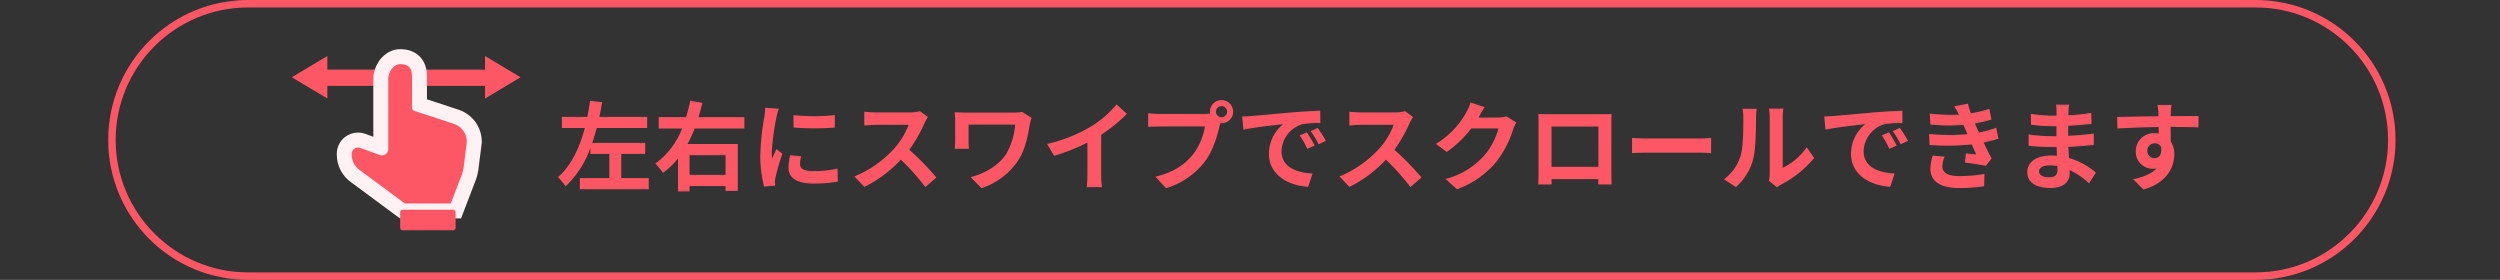 <svg xmlns="http://www.w3.org/2000/svg" xmlns:xlink="http://www.w3.org/1999/xlink" width="670" height="75" viewBox="0 0 670 75">
  <rect x="0" y="0" width="670" height="75" fill="#333333" stroke="none"/>
  <defs>
    <clipPath id="clip-path">
      <path id="パス_971" data-name="パス 971" d="M0,0H670V75H0Z" transform="translate(51 3211)" fill="#fff" stroke="#707070" stroke-width="1" opacity="0"/>
    </clipPath>
  </defs>
  <g id="scroll_txt" transform="translate(-51 -3211)">
    <g id="マスクグループ_684" data-name="マスクグループ 684" clip-path="url(#clip-path)">
      <g id="パス_966" data-name="パス 966" transform="translate(80 3211)" fill="none">
        <path d="M37.5,0h538a37.5,37.5,0,0,1,0,75H37.5a37.5,37.5,0,0,1,0-75Z" stroke="none"/>
        <path d="M 37.5 2 C 32.707 2 28.058 2.938 23.682 4.789 C 19.455 6.577 15.659 9.137 12.398 12.398 C 9.137 15.659 6.577 19.455 4.789 23.682 C 2.938 28.058 2 32.707 2 37.5 C 2 42.293 2.938 46.942 4.789 51.318 C 6.577 55.545 9.137 59.341 12.398 62.602 C 15.659 65.863 19.455 68.423 23.682 70.211 C 28.058 72.062 32.707 73 37.5 73 L 575.5 73 C 580.293 73 584.942 72.062 589.318 70.211 C 593.545 68.423 597.341 65.863 600.602 62.602 C 603.863 59.341 606.423 55.545 608.211 51.318 C 610.062 46.942 611 42.293 611 37.5 C 611 32.707 610.062 28.058 608.211 23.682 C 606.423 19.455 603.863 15.659 600.602 12.398 C 597.341 9.137 593.545 6.577 589.318 4.789 C 584.942 2.938 580.293 2 575.5 2 L 37.5 2 M 37.5 0 L 575.5 0 C 596.211 0 613 16.789 613 37.5 C 613 58.211 596.211 75 575.5 75 L 37.5 75 C 16.789 75 0 58.211 0 37.5 C 0 16.789 16.789 0 37.5 0 Z" stroke="none" fill="#fd5765"/>
      </g>
      <path id="パス_967" data-name="パス 967" d="M17.5-1.274V-7.748H23.92v-2.964H9.724c.468-1.3.832-2.652,1.2-3.978H24.44v-2.99H11.622c.286-1.3.52-2.626.754-3.926L9.152-22c-.208,1.4-.442,2.86-.754,4.316H1.586v2.99H7.722C6.37-9.568,4.186-4.68.546-1.534A20.05,20.05,0,0,1,2.574.936,26.325,26.325,0,0,0,9.23-9.334v1.586H14.3v6.474H6.4v2.99h18.46v-2.99ZM45.448-7.41v5.278H35.8V-7.41Zm5.044-7.15V-17.6h-12.3c.39-1.274.728-2.548,1.04-3.822l-3.25-.6a39.3,39.3,0,0,1-1.118,4.42H27.534v3.042H33.8a20.915,20.915,0,0,1-7.176,9.412,16.7,16.7,0,0,1,2.054,2.47,20.206,20.206,0,0,0,4.03-3.848V2.288H35.8V.858h9.646v1.3h3.276V-10.4H35.256a33.424,33.424,0,0,0,1.9-4.16Zm13.156-3.588.026,3.328a71.262,71.262,0,0,0,11.05,0v-3.328A52.536,52.536,0,0,1,63.648-18.148ZM62.764-7.41a15.868,15.868,0,0,0-.442,3.354c0,2.626,2.106,4.238,6.552,4.238a35.789,35.789,0,0,0,6.656-.52l-.078-3.484A29.674,29.674,0,0,1,69-3.146c-2.6,0-3.588-.676-3.588-1.82a8.473,8.473,0,0,1,.312-2.158ZM56.082-20.15a19.239,19.239,0,0,1-.26,2.522A71.391,71.391,0,0,0,54.756-7.436,32.87,32.87,0,0,0,55.77.988L58.734.78c-.026-.364-.026-.78-.052-1.066a7.564,7.564,0,0,1,.156-1.2A62.078,62.078,0,0,1,60.684-7.8L59.072-9.048c-.364.832-.78,1.69-1.144,2.6a12.425,12.425,0,0,1-.1-1.664,63.661,63.661,0,0,1,1.248-9.438,21.639,21.639,0,0,1,.624-2.288Zm41.47.936a9.387,9.387,0,0,1-2.7.338H85.7a29.048,29.048,0,0,1-3.068-.182v3.692c.546-.026,1.976-.182,3.068-.182H94.51a20.145,20.145,0,0,1-3.874,6.37,29.457,29.457,0,0,1-10.66,7.462l2.678,2.808A34.248,34.248,0,0,0,92.43-6.214a59.29,59.29,0,0,1,6.552,7.358l2.964-2.574a73.092,73.092,0,0,0-7.254-7.436,38.227,38.227,0,0,0,4.082-7.15,12.285,12.285,0,0,1,.91-1.612Zm27.378.208a14.084,14.084,0,0,1-2.47.182H110.032c-1.2,0-2.34-.052-3.172-.1a20.506,20.506,0,0,1,.13,2.184v5.486c0,.676-.052,1.326-.13,2.132h3.822a18.007,18.007,0,0,1-.1-2.132V-15.6h12.48a18.674,18.674,0,0,1-2.366,7.8c-2.054,3.25-6.058,5.408-9.568,6.266l2.912,2.964a18.938,18.938,0,0,0,9.854-7.462c2.028-3.146,2.626-6.916,3.094-9.646a15.822,15.822,0,0,1,.468-1.742Zm21.19,6.11a42.482,42.482,0,0,0,6.89-5.59l-2.782-2.522a27.441,27.441,0,0,1-6.786,5.876,39.944,39.944,0,0,1-11.83,4.706l1.872,3.172a50.833,50.833,0,0,0,8.944-3.536v8.528a29.117,29.117,0,0,1-.182,3.406h4.108a17.874,17.874,0,0,1-.234-3.406Zm32.266-4.68a1.5,1.5,0,0,1-1.508-1.482,1.509,1.509,0,0,1,1.508-1.508,1.5,1.5,0,0,1,1.482,1.508A1.5,1.5,0,0,1,178.386-17.576ZM161.8-18.46a28.95,28.95,0,0,1-3.094-.208V-15c.676-.052,1.9-.1,3.094-.1h12.116a16.7,16.7,0,0,1-3.068,7.332c-2.106,2.652-5.018,4.888-10.192,6.11l2.834,3.094A20.576,20.576,0,0,0,173.94-5.746c2.184-2.886,3.3-6.916,3.9-9.464l.208-.78a1.483,1.483,0,0,0,.338.026,3.118,3.118,0,0,0,3.094-3.094,3.124,3.124,0,0,0-3.094-3.12,3.129,3.129,0,0,0-3.12,3.12,2.88,2.88,0,0,0,.052.494,11.51,11.51,0,0,1-1.482.1Zm39.442,4.94-1.924.806A20.06,20.06,0,0,1,201.344-9.1l1.976-.884A34.077,34.077,0,0,0,201.24-13.52Zm2.912-1.2-1.9.884a22.873,22.873,0,0,1,2.132,3.51l1.95-.936A38.89,38.89,0,0,0,204.152-14.716ZM183.9-17.784l.338,3.536c2.99-.65,8.4-1.222,10.634-1.456a10.21,10.21,0,0,0-3.8,7.93c0,5.59,5.1,8.5,10.5,8.84l1.2-3.562c-4.368-.208-8.32-1.742-8.32-5.98a7.816,7.816,0,0,1,5.434-7.2,26.589,26.589,0,0,1,4.966-.338l-.026-3.328c-1.82.078-4.628.234-7.28.442-4.706.416-8.97.806-11.128.988C185.926-17.862,184.938-17.81,183.9-17.784Zm43.654-1.43a9.387,9.387,0,0,1-2.7.338H215.7a29.047,29.047,0,0,1-3.068-.182v3.692c.546-.026,1.976-.182,3.068-.182h8.814a20.145,20.145,0,0,1-3.874,6.37,29.457,29.457,0,0,1-10.66,7.462l2.678,2.808a34.248,34.248,0,0,0,9.776-7.306,59.29,59.29,0,0,1,6.552,7.358l2.964-2.574a73.091,73.091,0,0,0-7.254-7.436,38.226,38.226,0,0,0,4.082-7.15,12.284,12.284,0,0,1,.91-1.612Zm27.17,1.4a8.337,8.337,0,0,1-2.262.312h-5.226l.078-.13c.312-.572.962-1.742,1.586-2.652l-3.8-1.248a12.509,12.509,0,0,1-1.17,2.73,22.894,22.894,0,0,1-8.112,8.372l2.912,2.158a29.636,29.636,0,0,0,6.552-6.292h7.306a18.482,18.482,0,0,1-3.692,7.1A20.721,20.721,0,0,1,238.42-1.04l3.068,2.756a24.5,24.5,0,0,0,10.5-7.332,27.128,27.128,0,0,0,4.524-8.684,10.412,10.412,0,0,1,.858-1.872Zm24.648,2.73V-4.29H266.812V-15.08Zm3.484-.832c0-.78,0-1.742.052-2.522-.936.052-1.924.052-2.574.052h-14.3c-.7,0-1.69-.026-2.756-.052.052.728.052,1.794.052,2.522V-3.2c0,1.248-.052,3.51-.078,3.64h3.588l-.026-1.43h12.532l-.026,1.43h3.588c0-.1-.052-2.6-.052-3.614Zm5.538,7.956c.962-.078,2.7-.13,4.186-.13H306.54c1.092,0,2.418.1,3.042.13v-4.082c-.676.052-1.846.156-3.042.156H292.578c-1.352,0-3.25-.078-4.186-.156Zm27.82,9.1a15.06,15.06,0,0,0,4.628-7.462c.7-2.626.78-8.112.78-11.18a16.581,16.581,0,0,1,.182-2.34H317.98a9.492,9.492,0,0,1,.234,2.366c0,3.146-.026,8.06-.754,10.3a12.265,12.265,0,0,1-4.42,6.214Zm11.024.078a6.629,6.629,0,0,1,1.144-.78,28.627,28.627,0,0,0,8.814-7.1l-2-2.86A16.464,16.464,0,0,1,328.77-4.03v-13.6a13.2,13.2,0,0,1,.182-2.262h-3.874a11.526,11.526,0,0,1,.208,2.236V-2.5a9.893,9.893,0,0,1-.208,1.924Zm30-14.742-1.924.806A20.06,20.06,0,0,1,357.344-9.1l1.976-.884A34.074,34.074,0,0,0,357.24-13.52Zm2.912-1.2-1.9.884a22.873,22.873,0,0,1,2.132,3.51l1.95-.936A38.89,38.89,0,0,0,360.152-14.716ZM339.9-17.784l.338,3.536c2.99-.65,8.4-1.222,10.634-1.456a10.21,10.21,0,0,0-3.8,7.93c0,5.59,5.1,8.5,10.5,8.84l1.2-3.562c-4.368-.208-8.32-1.742-8.32-5.98a7.816,7.816,0,0,1,5.434-7.2,26.589,26.589,0,0,1,4.966-.338l-.026-3.328c-1.82.078-4.628.234-7.28.442-4.706.416-8.97.806-11.128.988C341.926-17.862,340.938-17.81,339.9-17.784ZM368.966-7.306a13.368,13.368,0,0,0-.624,3.51c0,3.562,2.964,5.2,7.774,5.2a45.6,45.6,0,0,0,6.63-.494l.1-3.3a37.461,37.461,0,0,1-6.812.572c-3.354,0-4.5-1.092-4.5-2.7a7.626,7.626,0,0,1,.624-2.5Zm17-7.462a27.559,27.559,0,0,1-4.6,1.274l-.6-1.3-.494-1.118a37.152,37.152,0,0,0,4.42-1.04l-.546-2.886a31.2,31.2,0,0,1-4.94,1.2,22.017,22.017,0,0,1-.806-2.574l-3.666.7a23.155,23.155,0,0,1,1.248,2.21v.026a48.475,48.475,0,0,1-7.8-.286l.156,2.938a51.051,51.051,0,0,0,8.866.1l.624,1.456.442,1.014A52.258,52.258,0,0,1,368-13.1l.13,2.964a64.686,64.686,0,0,0,11.31-.156l1.17,2.678c-.7-.078-1.716-.156-2.73-.286l-.286,2.47c1.716.208,4.186.6,5.616.858l1.534-1.95c-.754-1.4-1.482-2.912-2.132-4.29a29.962,29.962,0,0,0,3.978-1.04ZM402.4-3.406c0,1.482-.884,1.9-2.262,1.9-1.768,0-2.678-.624-2.678-1.586,0-.884.988-1.586,2.808-1.586a13.8,13.8,0,0,1,2.106.182C402.4-4.056,402.4-3.692,402.4-3.406Zm10.3.65a19.915,19.915,0,0,0-7.2-3.9c-.078-.988-.13-2.028-.182-2.99,2.5-.078,4.5-.26,6.812-.52v-3.042c-2.106.26-4.264.494-6.864.6l.026-2.678c2.47-.13,4.55-.338,6.24-.494l-.078-2.964a53.95,53.95,0,0,1-6.136.624l.026-1.014a17.209,17.209,0,0,1,.182-1.82h-3.51a10.306,10.306,0,0,1,.13,1.768v1.17h-1.274a34.083,34.083,0,0,1-5.59-.494l.026,2.938a42.877,42.877,0,0,0,5.59.39h1.222v2.678h-1.222a46.707,46.707,0,0,1-6.214-.468l-.026,3.042c1.716.208,4.68.338,6.188.338h1.326c.026.754.052,1.56.1,2.34a15.8,15.8,0,0,0-1.586-.078c-3.978,0-6.37,1.82-6.37,4.42,0,2.73,2.184,4.29,6.292,4.29,3.406,0,5.07-1.69,5.07-3.9,0-.26,0-.572-.026-.91a19.5,19.5,0,0,1,5.2,3.562Zm13.78-5.8a1.922,1.922,0,0,1,1.976-2.028,1.836,1.836,0,0,1,1.69.91c.338,2.236-.624,3.042-1.69,3.042A1.913,1.913,0,0,1,426.478-8.554Zm13.728-9.334c-1.352-.026-4.862,0-7.462,0,0-.312.026-.572.026-.78.026-.416.1-1.794.182-2.21h-3.744a17.416,17.416,0,0,1,.234,2.236,6.6,6.6,0,0,1,.026.78c-3.458.052-8.138.182-11.076.182l.078,3.12c3.172-.182,7.15-.338,11.05-.39l.026,1.716a6.177,6.177,0,0,0-1.014-.078,4.849,4.849,0,0,0-5.148,4.81A4.536,4.536,0,0,0,427.83-3.77,5.559,5.559,0,0,0,429-3.9c-1.43,1.534-3.692,2.392-6.292,2.938l2.73,2.756c6.292-1.768,8.268-6.032,8.268-9.386a6.349,6.349,0,0,0-.962-3.562c0-1.118,0-2.522-.026-3.822,3.484,0,5.9.052,7.462.13Z" transform="translate(200 3260)" fill="#fd5765"/>
      <path id="パス_968" data-name="パス 968" d="M0,0H45.228V4.377H0Z" transform="translate(137.612 3229.647)" fill="#fd5765"/>
      <path id="パス_969" data-name="パス 969" d="M5.705,0l5.705,9.509H0Z" transform="translate(129.223 3237.411) rotate(-90)" fill="#fd5765"/>
      <path id="パス_970" data-name="パス 970" d="M5.705,0l5.705,9.509H0Z" transform="translate(190.496 3226) rotate(90)" fill="#fd5765"/>
      <g id="パス_959" data-name="パス 959" transform="translate(145.263 3265.532) rotate(-90)" fill="#fd5765">
        <path d="M 16.535 32.852 L 16.41 32.852 L 16.285 32.836 L 9.231 31.946 L 9.2 31.943 L 9.169 31.938 C 8.645 31.855 7.965 31.693 7.348 31.503 L 7.283 31.483 L 7.22 31.459 L -0.716 28.417 L -2 27.925 L -2 26.55 L -2 14.24 L -2 13.58 L -1.608 13.05 L 7.251 1.071 C 8.565 -0.853 10.736 -2 13.069 -2 L 13.322 -2 C 14.521 -2 15.648 -1.414 16.337 -0.433 C 17.027 0.554 17.192 1.813 16.782 2.94 L 15.018 7.789 L 21.804 7.789 L 24.08 7.789 L 33.424 7.789 C 36.225 7.789 39.358 10.007 39.358 12.975 C 39.358 14.436 38.983 15.625 38.243 16.51 C 37.328 17.605 35.958 18.16 34.173 18.16 L 26.474 18.16 L 23.224 28.028 L 23.223 28.031 L 23.222 28.035 C 22.26 30.916 19.573 32.852 16.535 32.852 Z" stroke="none"/>
        <path d="M 13.069 9.5367431640625e-06 C 11.391 9.5367431640625e-06 9.821 0.835 8.883 2.227 L -3.814697265625e-06 14.24 L -3.814697265625e-06 26.55 L 7.935 29.591 C 8.418 29.74 9.011 29.888 9.481 29.962 L 16.535 30.852 C 18.707 30.852 20.637 29.462 21.324 27.402 L 24.837 16.737 C 24.951 16.394 25.273 16.16 25.637 16.16 L 34.173 16.16 C 36.688 16.16 37.358 14.734 37.358 12.975 C 37.358 11.216 35.183 9.789 33.424 9.789 L 24.08 9.789 L 21.804 9.789 L 14.564 9.789 C 14.016 9.789 13.501 9.522 13.185 9.072 C 12.871 8.623 12.796 8.049 12.983 7.533 L 14.902 2.255 C 15.09 1.74 15.014 1.166 14.7 0.717 C 14.385 0.268 13.87 9.5367431640625e-06 13.322 9.5367431640625e-06 L 13.069 9.5367431640625e-06 M 13.069 -4 L 13.322 -4 C 15.171 -4 16.91 -3.096 17.974 -1.582 L 17.976 -1.579 L 17.979 -1.575 C 19.039 -0.058 19.294 1.886 18.661 3.625 L 17.874 5.789 L 21.804 5.789 L 24.08 5.789 L 33.424 5.789 C 35.16 5.789 36.995 6.424 38.461 7.53 C 40.302 8.92 41.358 10.905 41.358 12.975 C 41.358 14.917 40.826 16.538 39.777 17.793 C 38.874 18.873 37.169 20.16 34.173 20.16 L 27.921 20.16 L 25.124 28.653 L 25.121 28.661 L 25.119 28.668 C 23.884 32.367 20.435 34.852 16.535 34.852 L 16.284 34.852 L 16.035 34.821 L 8.98 33.931 L 8.919 33.923 L 8.858 33.913 C 7.976 33.774 7.098 33.519 6.761 33.415 L 6.631 33.375 L 6.504 33.326 L -1.432 30.285 L -4 29.3 L -4 26.55 L -4 14.24 L -4 12.921 L -3.216 11.861 L 5.622 -0.09 C 7.312 -2.54 10.088 -4 13.069 -4 Z" stroke="none" fill="#fff1f4"/>
      </g>
      <path id="パス_958" data-name="パス 958" d="M4.835,0H.679A.691.691,0,0,0,0,.7V14.154a.691.691,0,0,0,.679.7H4.835a.691.691,0,0,0,.68-.7V.7A.691.691,0,0,0,4.835,0Z" transform="translate(158.247 3272.716) rotate(-90)" fill="#fd5765"/>
    </g>
  </g>
</svg>
